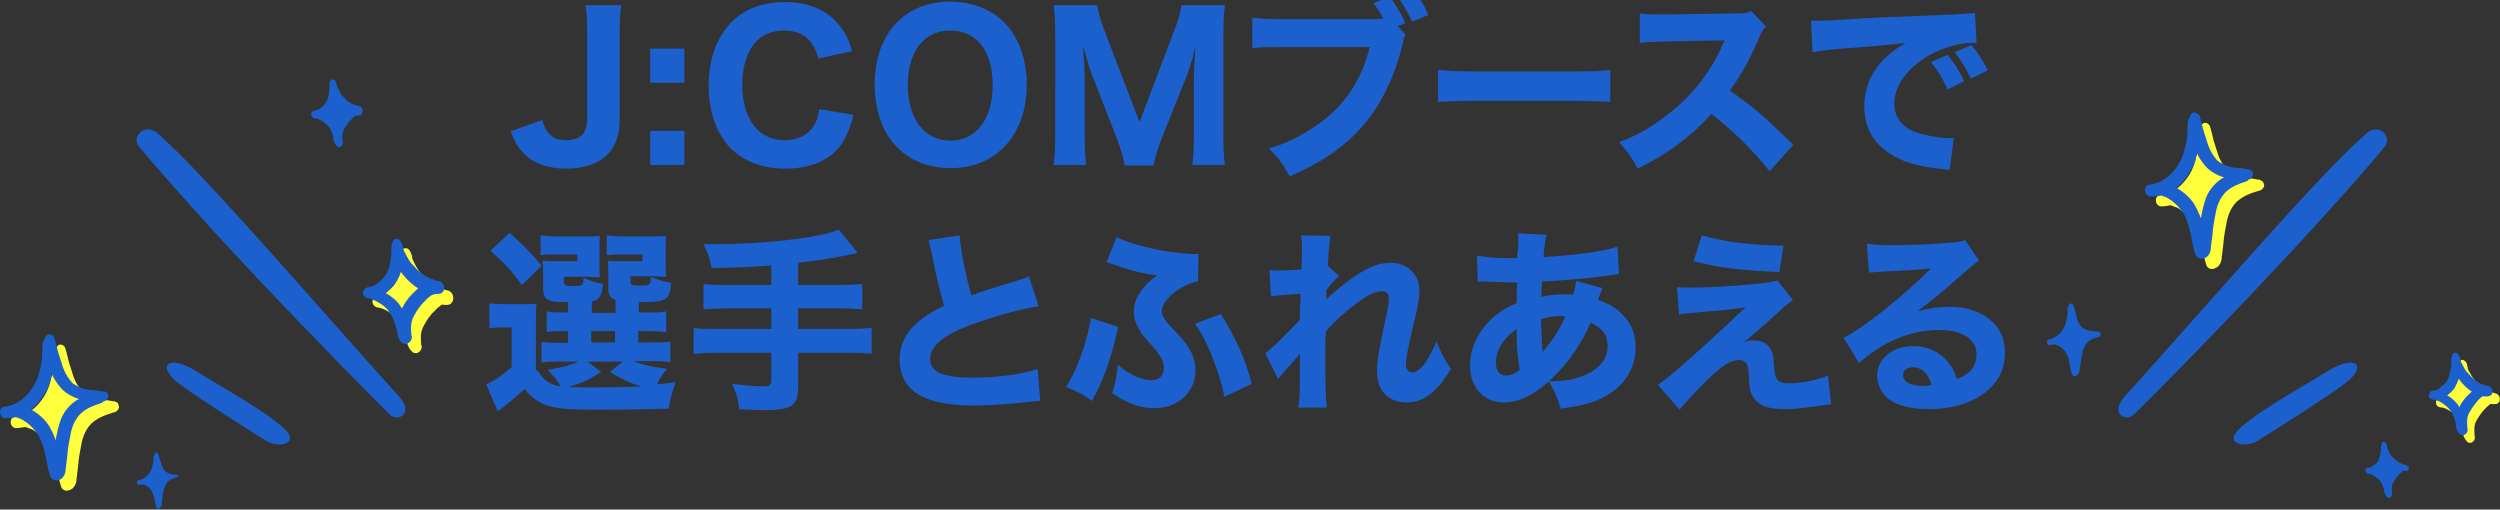<?xml version="1.0" encoding="utf-8"?>
<!-- Generator: Adobe Illustrator 24.1.3, SVG Export Plug-In . SVG Version: 6.00 Build 0)  -->
<svg version="1.1" id="レイヤー_1" xmlns="http://www.w3.org/2000/svg" xmlns:xlink="http://www.w3.org/1999/xlink" x="0px"
	 y="0px" viewBox="0 0 483.3 98.5" style="enable-background:new 0 0 483.3 98.5;" xml:space="preserve">
<rect x="0" y="0" width="483.3" height="98.5" fill="#333333" stroke="none"/>
<style type="text/css">
	.st0{fill:#FFFF3D;}
	.st1{fill:#1B60CC;}
	.st2{fill-rule:evenodd;clip-rule:evenodd;fill:#1B60CC;}
</style>
<g transform="translate(-18.715 -569.667)">
	<g transform="translate(18.715 634.32)">
		<path class="st0" d="M22.7,13.2c-0.2-0.1-0.4-0.2-0.6-0.3c0.4,0.1-0.3,0-0.4,0c-0.4-0.1-0.9-0.2-1.3-0.2c-1.6,0-3.1-0.5-4.3-1.4
			c-1-1.1-1.7-2.4-2.1-3.8c-0.2-0.7-0.5-1.5-0.7-2.2c-0.2-0.9-0.4-1.8-0.7-2.7c-0.2-0.6-1.2-1-1.6-0.2c-0.1,0.2-0.2,0.4-0.2,0.6
			c-0.3,0.3-0.3,0.9-0.4,1.4c-0.1,1,0,2.1-0.2,3.1C9.9,8.3,9.7,9.1,9.5,9.9c-0.5,1.5-1.4,2.9-2.5,4c-1.1,1.1-2.6,1.8-4.1,2
			c-1.3,0.2-1,2.3,0.3,2.2c0.5,0,1.1-0.1,1.6-0.2c0.1,0,0.3,0,0.4,0.1c0.6,0.2,1.2,0.4,1.7,0.8c1.1,0.7,2,1.7,2.7,2.8
			c0.6,1.2,1,2.5,1.3,3.8c0.2,1.3,0.5,2.7,0.9,4c0.2,0.7,1,1,1.6,0.7c0.1,0,0.3-0.1,0.4-0.2c0.1,0,0.2-0.1,0.3-0.2
			c0.5-0.5,0.7-1.1,0.7-1.8c0.1-0.8,0.2-1.6,0.3-2.4c0.1-1.6,0.4-3.1,0.7-4.6c0.3-1.4,0.9-2.7,1.9-3.7c1.1-1,2.5-1.6,3.9-2
			c0.1,0,0.1,0,0.2-0.1c0.6,0,1-0.4,1.2-0.9C23,13.8,22.9,13.5,22.7,13.2z"/>
		<g transform="translate(0)">
			<path class="st1" d="M1.1,16.2c1.6,0,3.1-0.5,4.4-1.3c1.3-0.9,2.4-2.2,3.2-3.6c0.4-0.6,0.7-1.3,1-2c0.2-0.9,0.3-1.8,0.4-2.8
				c0.1-0.8,0.1-1.7,0.1-2.6c0.1-0.9,0-1.8-0.3-2.6C9.8,1,9.3,0.8,8.9,0.9c-0.7,0.2-0.7,1-0.7,1.6c-0.1,1,0,2.1-0.2,3.1
				C7.8,6.4,7.6,7.2,7.4,8c-0.5,1.5-1.4,2.9-2.5,4c-1.1,1.1-2.6,1.8-4.1,2C-0.4,14.1-0.2,16.3,1.1,16.2L1.1,16.2z"/>
			<path class="st1" d="M8.8,0.4C8,2.2,8.8,4.2,9.4,6c0.5,1.8,1.5,3.5,2.8,4.8c1.4,1.2,3.1,1.9,5,2c0.7,0.1,1.3,0.1,2,0.2
				s1.5-0.1,1.7-0.9c0.1-0.3,0-0.7-0.2-0.9C20.4,11.1,20.2,11,20,11c0.4,0.1-0.3,0-0.4,0c-0.4-0.1-0.9-0.2-1.3-0.2
				c-1.6,0-3.1-0.5-4.3-1.4c-1-1.1-1.7-2.4-2.1-3.9c-0.2-0.7-0.5-1.5-0.7-2.2c-0.2-0.9-0.5-1.8-0.7-2.7C10.2,0,9.2-0.3,8.8,0.4
				L8.8,0.4z"/>
			<path class="st1" d="M1.5,16c0.5,0,1.1,0,1.6,0c0.6,0.2,1.2,0.4,1.7,0.8c1.1,0.7,2,1.7,2.7,2.8c0.6,1.2,1,2.5,1.3,3.8
				c0.2,1.3,0.5,2.7,0.9,4c0.4,1,2,1.2,2.3,0c0.1-0.9,0-1.8-0.3-2.6c-0.2-0.8-0.2-1.6-0.4-2.4c-0.3-1.7-1-3.3-1.8-4.7
				c-0.9-1.4-2.2-2.5-3.7-3.3c-0.7-0.4-1.5-0.6-2.3-0.7c-0.7,0-1.5,0.1-2.2,0.4C0.2,14.3,0.5,15.9,1.5,16L1.5,16z"/>
			<path class="st1" d="M19.5,11.8c-1.7-0.3-3.4,0.1-4.8,1c-1.5,1-2.6,2.5-3.1,4.1c-0.6,1.8-0.9,3.7-1.1,5.6
				c-0.2,1.5-0.9,4.2,0.5,5.3c0.3,0.3,0.7,0.3,1,0c0.5-0.5,0.7-1.1,0.7-1.8c0.1-0.8,0.2-1.6,0.3-2.4c0.1-1.6,0.4-3.1,0.7-4.6
				c0.3-1.4,0.9-2.7,1.9-3.7c1.1-1,2.5-1.6,3.9-2c0.4-0.1,0.6-0.5,0.5-0.9C19.9,12.1,19.7,11.9,19.5,11.8L19.5,11.8z"/>
		</g>
	</g>
	<g transform="translate(488.261 637.856)">
		<path class="st0" d="M13,7.9c-0.7-0.2-1.5-0.4-2.1-0.8c-0.6-0.4-1.2-0.9-1.8-1.5C8.7,5.1,8.3,4.6,8,4c-0.2-0.3-0.4-0.7-0.5-1
			c0,0,0-0.1,0-0.1c0,0,0-0.1,0-0.1c0-0.1-0.1-0.3-0.1-0.4c0-0.1-0.1-0.3-0.1-0.4C7,1.4,6.2,1.1,6,1.7c-0.2,0.5-0.3,1-0.2,1.5
			c0,1.2-0.3,2.4-0.8,3.5c-0.3,0.5-0.8,1-1.3,1.3C3.4,8.3,3.2,8.5,2.9,8.6C2.6,8.7,2.3,8.7,2,8.8C1.5,9,1.3,9.4,1.4,9.9
			c0.1,0.3,0.3,0.5,0.6,0.6c0.2,0.1,0.4,0.1,0.7,0.1c1.2,0.4,2.2,1.1,2.9,2.1c0.4,0.7,0.8,1.5,1,2.4c-0.1,0.8,0.3,1.6,0.9,2.2
			c0.8,0.5,1.7-0.5,1.3-1.3c0.1,0.2,0-0.5,0-0.6c0-0.2,0-0.4,0-0.7c0-0.5,0.1-0.9,0.3-1.4c0.5-0.9,1.1-1.8,1.8-2.5
			c0.3-0.3,0.6-0.6,0.9-0.8c0.1-0.1,0.1-0.1,0.2-0.1c0.4,0.1,0.7,0,1.1,0C14,9.6,13.9,8.2,13,7.9z"/>
		<g transform="translate(0)">
			<path class="st1" d="M4.4,1.3c0,1.4-0.3,2.8-0.8,4c-0.3,0.5-0.8,1-1.3,1.3C2.1,6.9,1.8,7.1,1.5,7.2C1.2,7.3,0.9,7.3,0.6,7.4
				C0.2,7.5-0.1,8,0,8.5C0.1,8.7,0.3,8.9,0.6,9C2.3,9.6,4.1,8,5,6.7c1-1.6,1.4-3.5,1.1-5.4c0-0.5-0.4-0.8-0.9-0.8
				C4.8,0.5,4.4,0.9,4.4,1.3z"/>
			<path class="st1" d="M4.6,0.3C3.8,2,5.2,4.3,6.2,5.6c1.2,1.5,3.4,3.2,5.4,2.8c1-0.2,0.9-1.7,0-1.9c-0.7-0.2-1.5-0.4-2.1-0.8
				C8.9,5.3,8.3,4.8,7.8,4.2C7.3,3.7,6.9,3.2,6.6,2.5c-0.2-0.3-0.4-0.7-0.5-1C6,1.2,6,0.8,5.8,0.5C5.6,0,4.9-0.3,4.6,0.3L4.6,0.3z"
				/>
			<path class="st1" d="M7.4,14.5c0.1,0.2,0-0.5,0-0.6c0-0.2,0-0.4,0-0.7c0-0.5,0.1-0.9,0.3-1.4c0.5-0.9,1.1-1.8,1.8-2.6
				c0.3-0.3,0.6-0.6,0.9-0.8c0.2-0.2,0.4-0.2,0.8-0.4c0.8-0.5,0-1.4-0.6-1.6C9.6,6.4,8.7,7.2,8.1,7.7c-0.8,0.7-1.5,1.5-2,2.4
				C5.6,11,5.3,12,5.2,13c0,1,0,2.2,0.9,2.8C6.9,16.3,7.8,15.3,7.4,14.5L7.4,14.5z"/>
			<path class="st1" d="M0.7,8.3L0.7,8.3C0.7,8.6,0.8,8.9,1,9c1.3,0.4,2.4,1.2,3.2,2.2c0.8,1.2,1,2.7,1.7,4c0.2,0.4,0.7,0.5,1.1,0.3
				c0.2-0.1,0.4-0.4,0.4-0.7c0-0.9-0.2-1.8-0.6-2.6C6.5,11.5,6,10.6,5.5,9.9c-1-1.2-2.7-2.5-4.3-2l0.7,0.3l0,0
				C1.6,7.7,0.8,7.7,0.7,8.3L0.7,8.3z"/>
		</g>
	</g>
	<g transform="translate(88.881 615.847)">
		<path class="st0" d="M16.5,10c-0.9-0.2-1.8-0.5-2.7-1c-0.8-0.5-1.6-1.1-2.2-1.9C11,6.5,10.5,5.8,10.1,5C9.9,4.6,9.7,4.2,9.5,3.7
			c0,0,0-0.1,0-0.1c0-0.1,0-0.1,0-0.2c0-0.2-0.1-0.4-0.2-0.5c0-0.2-0.1-0.3-0.2-0.5C8.9,1.8,7.9,1.5,7.6,2.2
			C7.3,2.8,7.2,3.5,7.3,4.1c0,1.5-0.3,3.1-1,4.4c-0.4,0.7-1,1.2-1.6,1.7c-0.3,0.3-0.7,0.5-1,0.7c-0.4,0.2-0.8,0.2-1.1,0.3
			c-0.6,0.2-0.9,0.8-0.7,1.3c0.1,0.3,0.4,0.6,0.7,0.7c0.3,0.1,0.6,0.1,0.9,0.2c1.5,0.5,2.7,1.5,3.7,2.7c0.6,0.9,1,1.9,1.3,3
			c-0.1,1.1,0.3,2.1,1.1,2.8c1,0.7,2.2-0.6,1.6-1.6c0.1,0.2,0-0.7,0-0.7c0-0.3,0-0.6,0-0.8c0-0.6,0.2-1.2,0.4-1.7
			c0.6-1.2,1.3-2.3,2.3-3.2c0.3-0.4,0.7-0.7,1.1-1c0.1-0.1,0.2-0.1,0.3-0.2c0.5,0.1,0.9,0.1,1.4,0C17.8,12.2,17.7,10.4,16.5,10z"/>
		<g transform="translate(0)">
			<path class="st1" d="M5.6,1.6C5.4,3.3,5.4,5.3,4.5,6.8C4.1,7.4,3.6,8,2.9,8.5C2.6,8.7,2.3,9,1.9,9.1C1.5,9.3,1.1,9.3,0.8,9.4
				C0.2,9.6-0.1,10.2,0,10.7c0.1,0.3,0.4,0.6,0.7,0.7c2.2,0.7,4.4-1.3,5.6-2.9C7.7,6.6,7.9,4,7.7,1.6c0-0.6-0.5-1-1.1-1
				C6.1,0.7,5.6,1.1,5.6,1.6L5.6,1.6z"/>
			<path class="st1" d="M5.8,0.4c-1,2.2,0.7,5.1,2.1,6.7c1.5,1.9,4.4,4,6.9,3.5c1.3-0.2,1.1-2.1,0-2.4c-0.9-0.2-1.8-0.5-2.7-1
				c-0.8-0.5-1.6-1.1-2.2-1.9C9.3,4.8,8.8,4,8.4,3.2C8.2,2.8,7.9,2.4,7.8,1.9C7.6,1.5,7.6,1,7.4,0.6C7.1,0,6.2-0.3,5.8,0.4L5.8,0.4z
				"/>
			<path class="st1" d="M9.3,18.4c0.1,0.2,0-0.7,0-0.7c0-0.3,0-0.6,0-0.8c0-0.6,0.2-1.2,0.4-1.7c0.6-1.2,1.3-2.3,2.3-3.2
				c0.3-0.4,0.7-0.7,1.1-1c0.3-0.2,0.6-0.2,1-0.5c1-0.7,0-1.8-0.8-2c-1.1-0.2-2.3,0.7-3,1.4c-1,0.9-1.9,1.9-2.5,3.1
				c-0.7,1.1-1.1,2.4-1.2,3.7c0,1.3,0,2.8,1.1,3.5C8.7,20.7,9.9,19.4,9.3,18.4L9.3,18.4z"/>
			<path class="st1" d="M0.9,10.5L0.9,10.5c-0.1,0.4,0,0.8,0.3,0.9c1.6,0.8,3,1.3,4,2.9c1.1,1.6,1.2,3.5,2.1,5.1
				c0.3,0.5,0.9,0.6,1.4,0.3c0.3-0.2,0.5-0.5,0.5-0.8c0-1.1-0.3-2.2-0.7-3.3c-0.4-1.1-0.9-2.2-1.6-3.1C5.7,11.1,3.5,9.5,1.5,10
				l0.9,0.4l0-0.1C2,9.8,1,9.8,0.9,10.5L0.9,10.5z"/>
		</g>
	</g>
	<g transform="translate(45.15 594.672)">
		<g transform="translate(383.118)">
			<path class="st2" d="M51.5,3.3C49.4,6,39.7,17,29.7,27.6C17,41.2,3.4,54.8,2.8,55.3c-1.5,1.2-4.6-0.4-1.5-3.8
				c5.9-6.4,22.5-25.4,32.2-36C43.5,4.6,46.6,2,47.6,1.1C50.2-1.7,53,1.5,51.5,3.3z"/>
			<path class="st2" d="M43.8,49.1c-2.9,2.3-14.3,9.5-16.9,11.1c-2.5,1.6-7.1,0.5-3-2.8c3.9-3.4,13.1-8.5,16.6-10.7
				C45.9,43.4,48.3,45.7,43.8,49.1z"/>
		</g>
		<path class="st2" d="M0.4,3.3C2.6,6,12.2,17,22.2,27.6C35,41.2,48.5,54.8,49.1,55.3c1.5,1.2,4.6-0.4,1.5-3.8
			c-5.9-6.4-22.5-25.4-32.2-36C8.5,4.6,5.3,2,4.4,1.1C1.7-1.7-1.1,1.5,0.4,3.3z"/>
		<path class="st2" d="M8.1,49.1c2.9,2.3,14.3,9.5,16.9,11.1c2.5,1.6,7.1,0.5,3-2.8c-3.9-3.4-13.1-8.5-16.6-10.7
			C6.1,43.4,3.7,45.7,8.1,49.1z"/>
	</g>
	<path class="st1" d="M53.2,661.6c-0.1-0.1-0.2-0.1-0.2-0.1c0.2,0-0.1,0-0.1,0c-0.2,0-0.3-0.1-0.5-0.1c-0.6,0-1.2-0.2-1.7-0.6
		c-0.4-0.4-0.7-0.9-0.8-1.5c-0.1-0.3-0.2-0.6-0.3-0.9c-0.1-0.4-0.2-0.7-0.3-1c-0.1-0.2-0.5-0.4-0.6-0.1c0,0.1-0.1,0.2-0.1,0.2
		c-0.1,0.1-0.1,0.4-0.2,0.5c0,0.4,0,0.8-0.1,1.2c-0.1,0.3-0.1,0.6-0.2,0.9c-0.2,0.6-0.5,1.1-1,1.6c-0.4,0.4-1,0.7-1.6,0.8
		c-0.5,0.1-0.4,0.9,0.1,0.9c0.2,0,0.4,0,0.6-0.1c0.1,0,0.1,0,0.2,0c0.2,0.1,0.5,0.2,0.7,0.3c0.4,0.3,0.8,0.7,1,1.1
		c0.2,0.5,0.4,1,0.5,1.5c0.1,0.5,0.2,1,0.3,1.5c0.1,0.3,0.4,0.4,0.6,0.3c0.1,0,0.1,0,0.1-0.1c0,0,0.1,0,0.1-0.1
		c0.2-0.2,0.3-0.4,0.3-0.7c0-0.3,0.1-0.6,0.1-1c0-0.6,0.1-1.2,0.3-1.8c0.1-0.5,0.4-1,0.7-1.5c0.4-0.4,1-0.6,1.5-0.8c0,0,0,0,0.1,0
		c0.2,0,0.4-0.1,0.5-0.3C53.4,661.8,53.3,661.7,53.2,661.6z"/>
	<path class="st1" d="M88.2,590.2c-0.6-0.1-1.2-0.3-1.7-0.6c-0.5-0.3-1-0.7-1.4-1.2c-0.4-0.4-0.7-0.9-0.9-1.4
		c-0.1-0.3-0.3-0.6-0.4-0.8c0,0,0,0,0-0.1c0,0,0-0.1,0-0.1c0-0.1,0-0.2-0.1-0.3c0-0.1-0.1-0.2-0.1-0.3c-0.2-0.4-0.8-0.6-1-0.1
		c-0.2,0.4-0.2,0.8-0.2,1.2c0,1-0.2,2-0.6,2.9c-0.3,0.4-0.6,0.8-1,1.1c-0.2,0.2-0.4,0.3-0.7,0.4c-0.2,0.1-0.5,0.1-0.7,0.2
		c-0.4,0.1-0.6,0.5-0.5,0.9c0.1,0.2,0.2,0.4,0.5,0.5c0.2,0.1,0.4,0.1,0.6,0.1c0.9,0.3,1.8,0.9,2.4,1.7c0.4,0.6,0.6,1.3,0.8,1.9
		c-0.1,0.7,0.2,1.3,0.7,1.8c0.6,0.4,1.4-0.4,1-1c0.1,0.2,0-0.4,0-0.5c0-0.2,0-0.4,0-0.5c0-0.4,0.1-0.8,0.2-1.1
		c0.4-0.8,0.9-1.5,1.5-2.1c0.2-0.2,0.5-0.5,0.7-0.7c0.1,0,0.1-0.1,0.2-0.1c0.3,0,0.6,0,0.9,0C89,591.6,89,590.4,88.2,590.2z"/>
	<path class="st1" d="M483.9,659.6c-0.5-0.1-1-0.3-1.4-0.5c-0.4-0.3-0.8-0.6-1.2-1c-0.3-0.3-0.6-0.7-0.8-1.2
		c-0.1-0.2-0.2-0.5-0.3-0.7c0,0,0,0,0-0.1s0-0.1,0-0.1c0-0.1,0-0.2-0.1-0.3c0-0.1,0-0.2-0.1-0.3c-0.1-0.3-0.7-0.5-0.8-0.1
		c-0.1,0.3-0.2,0.7-0.2,1c0,0.8-0.2,1.6-0.5,2.4c-0.2,0.4-0.5,0.7-0.9,0.9c-0.2,0.1-0.4,0.3-0.6,0.4c-0.2,0.1-0.4,0.1-0.6,0.1
		c-0.3,0.1-0.5,0.4-0.4,0.7c0.1,0.2,0.2,0.3,0.4,0.4c0.1,0.1,0.3,0.1,0.5,0.1c0.8,0.3,1.5,0.8,2,1.4c0.3,0.5,0.5,1,0.7,1.6
		c0,0.6,0.2,1.1,0.6,1.5c0.5,0.4,1.2-0.3,0.9-0.9c0.1,0.1,0-0.4,0-0.4c0-0.2,0-0.3,0-0.5c0-0.3,0.1-0.6,0.2-0.9
		c0.3-0.6,0.7-1.2,1.2-1.7c0.2-0.2,0.4-0.4,0.6-0.6c0,0,0.1-0.1,0.1-0.1c0.2,0,0.5,0,0.7,0C484.6,660.8,484.5,659.8,483.9,659.6z"/>
</g>
<g>
	<path class="st1" d="M120.1,1c-0.2,1.6-0.3,2.7-0.3,5.2V23c0,3-0.7,5.1-2.3,6.8c-1.9,1.9-4.6,2.8-8.1,2.8c-3.7,0-6.5-1.1-8.4-3.2
		c-1-1.1-1.5-2-2.3-4l6.1-2.2c0.6,1.8,1.1,2.6,2,3.2c0.6,0.5,1.7,0.7,2.7,0.7c1.3,0,2.5-0.4,3.1-1.1c0.6-0.6,0.9-1.6,0.9-3.1V6.3
		c0-2.5-0.1-3.7-0.3-5.3H120.1z"/>
	<path class="st1" d="M132.3,16h-6.6V9.4h6.6V16z M125.7,31.9v-6.6h6.6v6.6H125.7z"/>
	<path class="st1" d="M158.2,11.3c-0.4-1.4-0.7-2.1-1.3-2.9c-1.1-1.7-3-2.5-5.3-2.5c-2.2,0-4,0.7-5.4,2.1c-1.7,1.8-2.7,4.7-2.7,8.4
		c0,6.6,3.1,10.7,8.2,10.7c2.4,0,4.4-0.9,5.5-2.6c0.6-0.9,0.9-1.7,1.2-3.4l6.6,1.1c-0.8,3-1.5,4.6-2.8,6.3
		c-2.2,2.7-5.9,4.1-10.4,4.1c-4.3,0-8-1.4-10.5-3.9c-2.8-2.8-4.3-7.2-4.3-12.2c0-5.2,1.6-9.5,4.7-12.5c2.5-2.4,5.9-3.6,10-3.6
		c4.7,0,8.4,1.6,10.8,4.8c1.1,1.4,1.7,2.7,2.2,4.7L158.2,11.3z"/>
	<path class="st1" d="M194.1,4.3c2.8,2.8,4.4,7.1,4.4,12c0,9.8-5.9,16.2-14.7,16.2c-9,0-14.7-6.3-14.7-16.2c0-9.8,5.8-16,14.7-16
		C188,0.4,191.5,1.7,194.1,4.3z M191.9,16.4c0-3.7-1-6.6-2.8-8.4c-1.4-1.4-3.3-2.1-5.4-2.1c-5.1,0-8.2,4.1-8.2,10.5
		c0,6.6,3.2,10.8,8.3,10.8C188.8,27.1,191.9,23,191.9,16.4z"/>
	<path class="st1" d="M217.4,31.9c-0.2-1.3-0.7-3.1-1.6-5.4l-4.6-11.8c-0.5-1.2-1-2.9-1.8-5.8c0.2,3.7,0.3,5.2,0.3,6.2v11.1
		c0,2.7,0.1,4.2,0.3,5.7h-6.3c0.2-1.6,0.3-3.2,0.3-5.7V6.8c0-2.4-0.1-4.2-0.3-5.8h8.4c0.2,1.4,0.7,3,1.4,4.9l6.8,17.7l6.7-17.7
		c0.8-1.9,1.2-3.5,1.4-4.9h8.4c-0.2,1.8-0.3,3.2-0.3,5.8v19.4c0,2.8,0.1,4.3,0.3,5.7h-6.3c0.2-1.7,0.3-3.1,0.3-5.7V15
		c0-0.9,0.1-2.4,0.3-6c-0.2,0.7-0.2,0.7-0.6,2.4c-0.2,0.6-0.8,2.7-1.1,3.3l-4.8,12c-0.8,2-1.4,4.1-1.6,5.3H217.4z"/>
	<path class="st1" d="M271.7,6.7c-0.3,0.7-0.3,0.7-0.8,2.8c-1.8,6.9-4.9,12.5-9.2,16.7c-3.3,3.2-6.9,5.5-12.4,7.9
		c-1.3-2.4-1.9-3.3-4-5.4c3.3-1,5.4-2,8.2-3.8c5.9-3.7,9.6-8.9,11.3-15.8H248c-3.1,0-4.3,0-5.9,0.2V3.4c1.6,0.2,2.8,0.3,6,0.3h17.2
		c0.8,0,1.3,0,2.1-0.1c-0.7-1.4-1.1-1.9-1.9-3l3.2-1.2c1.4,1.9,2.2,3.3,3,5.1L270.2,5L271.7,6.7z M273.1-2.1c1.3,1.6,2.3,3.2,3,5
		L273,4.2c-0.8-1.8-1.7-3.3-3-5.1L273.1-2.1z"/>
	<path class="st1" d="M278.1,13.5c1.7,0.2,3.1,0.3,7,0.3h19.2c3.8,0,5.2,0,7-0.3v6.2c-1.5-0.1-4-0.2-7-0.2H285c-3.3,0-5.5,0.1-7,0.2
		V13.5z"/>
	<path class="st1" d="M342.1,33.1c-3.2-4-7-7.8-11.3-11.1c-3.4,4-8.4,7.8-14.2,10.6c-1.3-2.4-1.8-3.1-3.6-5.1
		c3.3-1.3,5.6-2.5,8.4-4.6c4.2-3,7.5-6.7,10-11c0.5-0.8,1.1-2.2,2-4.1l-11.1,0.2c-3.2,0.1-3.9,0.1-5.3,0.3L317,2.6
		c1.2,0.2,2.3,0.2,4.6,0.2c0.2,0,0.5,0,0.7,0l13-0.2c2.1,0,2.3,0,3.2-0.5l2.9,3c-0.5,0.5-0.8,1-1.3,2.1c-1.8,4.3-3.5,7.3-5.7,10.3
		c4.9,3.5,5.9,4.3,12.3,10.5L342.1,33.1z"/>
	<path class="st1" d="M350.1,4c0.9,0,1.3,0,1.5,0c0.7,0,1,0,6.3-0.3c2.6-0.2,9.2-0.5,19.6-0.9c3.3-0.2,3.6-0.2,4.3-0.3l0.3,5.8
		c-0.5,0-0.6,0-0.9,0c-2.5,0-5.5,0.9-8.1,2.3c-4.3,2.4-6.9,6-6.9,9.4c0,2.8,1.7,4.9,4.9,5.8c1.7,0.5,4.2,0.9,5.6,0.9
		c0.2,0,0.5,0,1,0l-0.8,6.2c-0.5-0.1-0.6-0.1-1.3-0.2c-4.3-0.5-6.9-1.1-9.2-2.4c-4-2.1-6-5.4-6-9.7c0-5.1,2.7-9.3,8-12.3
		c-3.8,0.4-4,0.5-12.4,1.1c-2.1,0.2-4.1,0.4-5.6,0.7L350.1,4z M376.5,17.3c-0.9-2.1-1.8-3.5-3.2-5.3l3.2-1.4
		c1.3,1.6,2.2,2.9,3.2,5.1L376.5,17.3z M381,15.2c-0.9-2-1.8-3.4-3.1-5.1l3.2-1.4c1.4,1.6,1.9,2.5,3.2,4.9L381,15.2z"/>
	<path class="st1" d="M103.9,71.6c1.2,1.9,2.3,2.7,4.5,3.1c-0.8-1.3-1.3-1.9-2.5-3.2c2.9-0.5,4.4-0.9,6-1.6h-4c-1.6,0-2.4,0-3.2,0.2
		v-4c0.9,0.1,1.5,0.2,3.2,0.2h1.9V64h-0.5c-2,0-2.6,0-3.6,0.2v-4c1,0.2,1.5,0.2,3.6,0.2h0.5v-2c-2.1,0-2.9,0-3.5-0.3
		c-0.9-0.3-1.3-1-1.3-2.2v-3.2c0-1.2,0-1.4-0.1-2.3c0.8,0.1,1.3,0.1,2.7,0.1h4v-1.3h-4c-1.6,0-2.2,0-3.1,0.1v-3.8
		c0.9,0.1,2,0.2,3.2,0.2h5c1.9,0,2.5,0,3.3-0.1c-0.1,0.5-0.1,0.8-0.1,1.5v4.4c0,1.1,0,1.7,0.1,2.1c-0.8,0-1.6-0.1-2.5-0.1H109v1
		c0,0.7,0.2,0.8,1.7,0.8c1.9,0,2.1-0.1,2.1-1.6c1.4,0.6,2.3,0.9,3.8,1.2c-0.3,2.4-0.7,3.1-2.2,3.4v2.2h4.6V58c-1-0.4-1.4-1-1.4-2.2
		v-3c0-0.3,0-1.1-0.1-2.4c0.8,0.1,1.3,0.1,2.7,0.1h4v-1.3h-3.7c-1.6,0-2.2,0-3.2,0.1v-3.8c0.9,0.1,2,0.2,3.2,0.2h4.9
		c1.9,0,2.6,0,3.4-0.1c-0.1,0.6-0.1,0.7-0.1,2.1v3.7c0,1,0,1.6,0.1,2.1c-0.9,0-1.6-0.1-2.5-0.1h-4.4v1c0,0.7,0.2,0.8,1.7,0.8
		c2.1,0,2.2,0,2.2-1.7c1.4,0.6,2.4,0.9,4,1.2c-0.3,2.1-0.5,2.7-1.4,3.2c-0.7,0.4-1.8,0.5-4.9,0.5v2h1.8c2.1,0,2.5,0,3.5-0.2v4
		c-1-0.1-1.6-0.2-3.6-0.2h-1.8v2.2h2.6c2,0,2.7,0,3.6-0.2v4c-1-0.1-1.6-0.2-3.6-0.2h-3.6c1.8,0.7,3.9,1.2,6.6,1.5
		c-1,1.1-1.4,1.8-2,3c1.1-0.1,1.7-0.2,3.6-0.4c-0.6,1.7-1.1,3.4-1.3,5.1c-3.2,0.1-8.5,0.2-13.7,0.2c-5.6,0-8-0.2-9.8-0.8
		c-1.7-0.6-2.9-1.4-4.4-3.2c-1.5,1.4-2.1,1.9-3.7,3.2c-0.6,0.5-0.9,0.7-1.5,1.1l-2.2-5.2c1.3-0.5,2.8-1.5,4.9-3.3v-7.7h-1.8
		c-0.9,0-1.4,0-2.5,0.2v-4.9c1.1,0.2,1.7,0.2,3.1,0.2h3.2c1.4,0,2,0,2.8-0.1c-0.1,1.2-0.1,1.6-0.1,4.2V71.6z M98.5,45
		c2.7,2.4,4.3,4,6.2,6.4l-3.8,3.7c-2.1-2.8-3.2-4.1-6.1-6.6L98.5,45z M116.2,71.9c-2.4,1.6-3.6,2.1-6.3,2.9c1.3,0.1,3.1,0.1,5.2,0.1
		c2.5,0,6.3-0.1,8.9-0.2c-2.4-0.7-3.6-1.3-6.1-2.8l2.5-2h-6.8L116.2,71.9z M114.3,66.2h4.6V64h-4.6V66.2z"/>
	<path class="st1" d="M149.2,51.3c-4.2,0.3-6.5,0.5-11.6,0.5c-0.4-1.8-0.6-2.5-1.6-4.6c1.5,0,1.5,0,2.6,0c6,0,13.3-0.6,18-1.4
		c2.8-0.5,3.6-0.7,5.6-1.4l3.6,4.5c-3.5,0.8-7.7,1.5-11.5,1.9v4.3h7.3c2.4,0,3.8-0.1,5.1-0.2v4.9c-1.4-0.1-2.9-0.2-5-0.2h-7.4v4h9.2
		c2.3,0,3.6-0.1,5-0.2v5c-1.4-0.2-2.7-0.2-5-0.2h-9.2V75c0,1.9-0.5,3.1-1.6,3.6c-1,0.5-2.6,0.7-4.6,0.7c-1.2,0-2.8-0.1-5.2-0.2
		c-0.2-2-0.5-3-1.4-4.9c2.6,0.3,4.7,0.5,6.2,0.5c1.1,0,1.4-0.3,1.4-1.2v-5.3h-10.1c-2.2,0-3.6,0.1-4.9,0.2v-5
		c1.3,0.2,2.7,0.2,4.9,0.2h10.1v-4h-8c-1.8,0-3.6,0.1-5.1,0.2v-4.9c1.3,0.2,2.7,0.2,5.1,0.2h8V51.3z"/>
	<path class="st1" d="M185.5,45.5c0.2,2.5,1.1,7.6,2.3,11.6c2.1-0.8,3.7-1.3,9.6-3.1c0.8-0.2,0.9-0.3,1.5-0.6l1.9,5.8
		c-3.9,0.6-8.7,2-13.1,3.6c-5.2,1.9-7.9,4.1-7.9,6.6c0,2.5,2.5,3.6,8.1,3.6c4.7,0,9.8-0.6,12.7-1.7l0.5,6.2c-0.8,0-1,0.1-3.2,0.3
		c-4.1,0.4-6.8,0.6-9.5,0.6c-6.6,0-10.8-1.3-12.8-3.8c-1.1-1.3-1.7-3.2-1.7-5.1c0-2.7,1.2-5.2,3.4-7.1c1.5-1.3,2.8-2.1,5.2-3.3
		c-0.9-3.1-1.5-5.6-2.4-10.2c-0.4-1.8-0.4-1.9-0.6-2.5L185.5,45.5z"/>
	<path class="st1" d="M216.2,63.2c-0.2,0.6-0.2,0.7-0.4,1.6c-1.1,4.9-2.7,9.1-4.7,12.7c-2-1.4-2.8-1.8-5-2.7c2.1-3.2,4-8.6,4.8-13.3
		L216.2,63.2z M215.9,45.8c1.2,0.7,2.9,1.3,5.4,1.9c3,0.8,7.3,1.4,9.6,1.4c0.2,0,0.4,0,0.8,0l-0.1,5.3c-1.1,0.2-2.2,0.6-3.5,1.4
		c-2.1,1.3-3.5,3-3.5,4.3c0,0.7,0.3,1.3,0.9,2.1c0.3,0.3,0.3,0.4,2.2,2.4c2.5,2.6,3.4,4.6,3.4,7c0,4.2-3.3,7.3-7.9,7.3
		c-2.8,0-5.3-0.9-8.2-2.9c0.6-1.9,0.8-2.7,1.1-5.5c2.1,1.9,4.6,3,6.6,3c1.4,0,2.3-0.9,2.3-2.4c0-1.3-0.5-2.2-2.4-4.4
		c-1.4-1.5-1.9-2.2-2.3-2.9c-0.8-1.3-1.1-2.3-1.1-3.6c0-2.5,1.6-4.9,4.5-7c-2.7-0.3-4.9-0.8-8.5-2.1c-0.6-0.2-0.8-0.3-1.3-0.4
		L215.9,45.8z M236,60.7c2.9,4.6,4.8,8.9,6,13.5l-5.3,2.5c-0.8-4.4-3.5-11.3-5.7-14.1L236,60.7z"/>
	<path class="st1" d="M244.6,68.3c0.9-0.7,1.6-1.3,2.5-2.2c3.7-3.7,3.7-3.7,4.2-4.3c0-0.6,0-1.1,0-1.6c0-1,0-1,0.1-1.9
		c0-0.5,0-0.7,0-1.5c-3.2,0.2-4.7,0.3-5.7,0.5l-0.3-5.1c0.8,0.1,1.2,0.1,1.8,0.1c0.8,0,3.1-0.1,4.4-0.2c0.1-2.1,0.1-3.5,0.1-4.3
		c0-1,0-1.4-0.2-2.3l5.7,0.1c-0.2,1-0.4,3.6-0.5,5.8l2.2,2c-0.7,0.5-1.6,1.5-2.5,2.7c0,0.3,0,0.3,0,0.8c0,0.2,0,0.2,0,1
		c1.1-1.1,3-2.7,4.5-3.8c3.2-2.3,5.5-3.3,7.9-3.3c3.3,0,5.6,2.2,5.6,5.4c0,1.3-0.2,2.6-1,5.9c-1.3,5.5-1.6,7.3-1.6,8.4
		c0,0.9,0.5,1.5,1.3,1.5c0.7,0,1.6-0.7,2.4-1.8c0.9-1.3,1.7-3,2.2-4.2c0.9,2.3,1.4,3.2,2.8,5.3c-1.3,2.1-1.7,2.7-2.8,3.8
		c-1.8,1.9-3.6,2.7-5.8,2.7c-1.4,0-2.7-0.4-3.6-1.1c-1.4-1.1-2.1-2.6-2.1-4.9c0-2.1,0.3-3.8,1.6-9.8c0.5-2.2,0.7-3.6,0.7-4.4
		c0-0.8-0.5-1.3-1.3-1.3c-1.1,0-2.6,0.6-4.2,1.8c-2.7,1.9-5.2,4.2-6.7,6c-0.1,1.9-0.1,3.3-0.1,4.3c0,5.2,0.1,8.7,0.3,10.4H251
		c0.2-1.4,0.3-2.7,0.3-5.9c0-2.4,0-2.5,0-4.5c-0.2,0.2-0.2,0.2-0.7,0.8c-0.4,0.5-0.4,0.5-1.4,1.6c-0.3,0.3-0.7,0.8-1.2,1.4
		c-0.5,0.5-0.6,0.7-0.9,1.1L244.6,68.3z"/>
	<path class="st1" d="M285.5,49.4c2.2,0.4,4,0.5,7,0.5c0.1,0,0.1,0,0.8,0c0-0.6,0-0.6,0.2-2c0-0.6,0-0.7,0-1.8c0-0.6,0-0.6,0-1
		l5.5,0.3c-0.3,1-0.4,1.8-0.6,4.3c6.3-0.4,11.1-1,14.3-2L313,53c-0.6,0-0.8,0.1-1.6,0.2c-4,0.6-10,1.1-13.3,1.2c0,0.5,0,0.5-0.1,1.4
		c0,0.5,0,0.8,0,1.6c1.8-0.4,2.8-0.5,4.8-0.5c0.4,0,0.7,0,1.3,0.1c0.4-1.2,0.5-1.8,0.6-2.7l5.1,1.4c-0.1,0.3-0.1,0.3-0.5,1.2
		c-0.3,0.8-0.3,0.8-0.4,1.1c1.6,0.5,2.7,1,3.9,2c2.3,1.9,3.4,4.2,3.4,7.1c0,4.4-2.4,7.9-6.8,10c-1.9,0.9-4,1.4-7.7,1.9
		c-0.6-2.1-1-3.1-2.3-5.3c2.9,0,4.8-0.3,6.8-1.1c2.9-1.2,4.6-3.2,4.6-5.7c0-2.1-1-3.5-3.3-4.5c-2,4.4-3.9,7.1-6.8,10.1
		c-3.6,3.6-6.8,5.3-10,5.3c-3.9,0-6.5-2.9-6.5-7.1c0-3.2,1.3-6.2,3.8-8.7c1.5-1.5,2.9-2.4,5.2-3.4c0-1.1,0-2.4,0.1-4
		c-0.3,0-0.3,0-1.1,0c-0.7,0-1,0-3-0.1c-0.5,0-1.1,0-1.8-0.1c-0.4,0-0.6,0-0.7,0c-0.2,0-0.5,0-1,0.1L285.5,49.4z M289.2,70.1
		c0,1.6,0.7,2.5,1.9,2.5c0.9,0,1.7-0.3,2.7-1.1c-0.5-2.8-0.6-5-0.6-7.9C290.6,65.4,289.2,67.7,289.2,70.1z M298.2,68.1
		c2.3-2.8,3.2-4.3,4.4-6.9c-0.4-0.1-0.4-0.1-1.1-0.1c-1.3,0-2.5,0.2-3.6,0.6C298,64.7,298.1,66.2,298.2,68.1z"/>
	<path class="st1" d="M324.2,55.5c1.1,0.1,1.6,0.1,2.2,0.1c3.8,0,7.8-0.2,13.9-0.8c1.7-0.2,2.5-0.3,3.3-0.6l3,3.8
		c-0.7,0.5-1,0.7-3.2,2.7c-2.3,2.1-2.4,2.2-4.3,3.8c-0.2,0.2-0.5,0.4-0.9,0.8c-0.6,0.5-0.7,0.6-1.2,0.9c0.8-0.3,1.3-0.4,2-0.4
		c1.6,0,2.8,0.6,3.4,1.9c0.4,0.8,0.4,1,0.6,3.4c0.2,2.5,0.7,3,2.9,3c2.5,0,5.3-0.6,7.5-1.5l0.6,5.6c-0.6,0-1.3,0.1-3.4,0.4
		c-2.3,0.3-3.8,0.5-5.6,0.5c-3.3,0-5.1-0.7-6.1-2.4c-0.6-0.9-0.7-1.6-0.8-4c-0.1-1.4-0.2-1.9-0.4-2.3c-0.3-0.5-0.8-0.8-1.5-0.8
		c-1.7,0-3.3,1.1-6.4,4.1c-1.9,1.9-3.8,3.9-5.1,5.5l-4.2-4.8c2.4-1.6,7-5.7,14.1-12.3c1.3-1.3,1.8-1.7,2.9-2.7
		c-1.8,0.3-3.5,0.5-8.5,0.9c-1.9,0.2-3.3,0.3-4.4,0.5L324.2,55.5z M329,45.5c4.5,1.3,9.5,1.9,15.8,2l-0.8,5.1
		c-8.1-0.4-11.4-0.8-16.6-2.1L329,45.5z"/>
	<path class="st1" d="M360.9,47.1c1.4,0.2,2.7,0.3,4.9,0.3c3.3,0,8-0.2,11.5-0.5c1.5-0.1,1.9-0.2,2.6-0.5l2.7,4
		c-0.8,0.5-0.8,0.5-3.8,3.1c-4,3.5-5.2,4.5-8.2,6.7c2.2-0.6,4.1-0.9,6.3-0.9c3.2,0,5.9,0.9,7.9,2.6c1.9,1.6,2.8,3.6,2.8,6.3
		c0,3.7-1.8,6.6-5.2,8.6c-2.5,1.5-5.9,2.3-9.5,2.3c-3.3,0-6.1-0.7-7.7-1.9c-1.5-1.1-2.3-2.8-2.3-4.6c0-3.3,3-5.7,7-5.7
		c2.7,0,5.1,1.1,6.7,3.1c0.8,0.9,1.2,1.7,1.7,3.3c2.7-1.1,3.8-2.5,3.8-4.9c0-2.8-2.8-4.6-7.2-4.6c-5.6,0-10.8,2.2-15.5,6.4l-3-4.9
		c3.6-1.7,11.5-8,16.9-13.4c-3.1,0.3-3.8,0.3-9.3,0.6c-1.2,0.1-1.6,0.1-2.7,0.2L360.9,47.1z M369.8,71c-1.1,0-1.9,0.6-1.9,1.5
		c0,1.3,1.4,2.1,3.9,2.1c0.6,0,0.7,0,1.6-0.2C372.8,72.2,371.5,71,369.8,71z"/>
</g>
<g transform="translate(391.713 626.994)">
	<path class="st0" d="M45.6-592c-0.2-0.1-0.4-0.2-0.6-0.3c0.4,0.1-0.3,0-0.4,0c-0.4-0.1-0.9-0.2-1.3-0.2c-1.6,0-3.1-0.5-4.3-1.4
		c-1-1.1-1.7-2.4-2.1-3.8c-0.2-0.7-0.5-1.5-0.7-2.2c-0.2-0.9-0.4-1.8-0.7-2.7c-0.2-0.6-1.2-1-1.6-0.2c-0.1,0.2-0.2,0.4-0.2,0.6
		c-0.3,0.3-0.3,0.9-0.4,1.4c-0.1,1,0,2.1-0.2,3.1c-0.2,0.8-0.4,1.6-0.6,2.4c-0.5,1.5-1.4,2.9-2.5,4c-1.1,1.1-2.6,1.8-4.1,2
		c-1.3,0.2-1,2.3,0.3,2.2c0.5,0,1.1-0.1,1.6-0.2c0.1,0,0.3,0,0.4,0.1c0.6,0.2,1.2,0.4,1.7,0.8c1.1,0.7,2,1.7,2.7,2.8
		c0.6,1.2,1,2.5,1.3,3.8c0.2,1.3,0.5,2.7,0.9,4c0.2,0.7,1,1,1.6,0.7c0.1,0,0.3-0.1,0.4-0.2c0.1,0,0.2-0.1,0.3-0.2
		c0.5-0.5,0.7-1.1,0.7-1.8c0.1-0.8,0.2-1.6,0.3-2.4c0.1-1.6,0.4-3.1,0.7-4.6c0.3-1.4,0.9-2.7,1.9-3.7c1.1-1,2.5-1.6,3.9-2
		c0.1,0,0.1,0,0.2-0.1c0.6,0,1-0.4,1.2-0.9C46-591.4,45.9-591.7,45.6-592z"/>
	<g transform="translate(0)">
		<path class="st1" d="M24.1-589c1.6,0,3.1-0.5,4.4-1.3c1.3-0.9,2.4-2.2,3.2-3.6c0.4-0.6,0.7-1.3,1-2c0.2-0.9,0.3-1.8,0.4-2.8
			c0.1-0.8,0.1-1.7,0.1-2.6c0.1-0.9,0-1.8-0.3-2.6c-0.2-0.4-0.6-0.6-1-0.5c-0.7,0.2-0.7,1-0.7,1.6c-0.1,1,0,2.1-0.2,3.1
			c-0.2,0.8-0.4,1.6-0.6,2.4c-0.5,1.5-1.4,2.9-2.5,4c-1.1,1.1-2.6,1.8-4.1,2C22.5-591.1,22.8-589,24.1-589L24.1-589z"/>
		<path class="st1" d="M31.8-604.8c-0.8,1.8,0,3.8,0.5,5.6c0.5,1.8,1.5,3.5,2.8,4.8c1.4,1.2,3.1,1.9,5,2c0.7,0.1,1.3,0.1,2,0.2
			s1.5-0.1,1.7-0.9c0.1-0.3,0-0.7-0.2-0.9c-0.2-0.1-0.4-0.2-0.6-0.3c0.4,0.1-0.3,0-0.4,0c-0.4-0.1-0.9-0.2-1.3-0.2
			c-1.6,0-3.1-0.5-4.3-1.4c-1-1.1-1.7-2.4-2.1-3.9c-0.2-0.7-0.5-1.5-0.7-2.2c-0.2-0.9-0.5-1.8-0.7-2.7
			C33.1-605.2,32.1-605.6,31.8-604.8L31.8-604.8z"/>
		<path class="st1" d="M24.5-589.2c0.5,0,1.1,0,1.6,0c0.6,0.2,1.2,0.4,1.7,0.8c1.1,0.7,2,1.7,2.7,2.8c0.6,1.2,1,2.5,1.3,3.8
			c0.2,1.3,0.5,2.7,0.9,4c0.4,1,2,1.2,2.3,0c0.1-0.9,0-1.8-0.3-2.6c-0.2-0.8-0.2-1.6-0.4-2.4c-0.3-1.7-1-3.3-1.8-4.7
			c-0.9-1.4-2.2-2.5-3.7-3.3c-0.7-0.4-1.5-0.6-2.3-0.7c-0.7,0-1.5,0.1-2.2,0.4C23.1-590.9,23.5-589.3,24.5-589.2L24.5-589.2z"/>
		<path class="st1" d="M42.5-593.4c-1.7-0.3-3.4,0.1-4.8,1c-1.5,1-2.6,2.5-3.1,4.1c-0.6,1.8-0.9,3.7-1.1,5.6
			c-0.2,1.5-0.9,4.2,0.5,5.3c0.3,0.3,0.7,0.3,1,0c0.5-0.5,0.7-1.1,0.7-1.8c0.1-0.8,0.2-1.6,0.3-2.4c0.1-1.6,0.4-3.1,0.7-4.6
			c0.3-1.4,0.9-2.7,1.9-3.7c1.1-1,2.5-1.6,3.9-2c0.4-0.1,0.6-0.5,0.5-0.9C42.9-593.2,42.7-593.3,42.5-593.4L42.5-593.4z"/>
	</g>
</g>
<path class="st1" d="M405.9,64.2c-0.1-0.1-0.2-0.1-0.3-0.1c0.2,0-0.1,0-0.2,0c-0.2,0-0.4-0.1-0.7-0.1c-0.8,0-1.5-0.2-2.2-0.7
	c-0.5-0.5-0.9-1.2-1-1.9c-0.1-0.4-0.2-0.7-0.3-1.1c-0.1-0.4-0.2-0.9-0.4-1.3c-0.1-0.3-0.6-0.5-0.8-0.1c0,0.1-0.1,0.2-0.1,0.3
	c-0.2,0.2-0.2,0.5-0.2,0.7c0,0.5,0,1-0.1,1.5c-0.1,0.4-0.2,0.8-0.3,1.2c-0.2,0.8-0.7,1.4-1.2,2c-0.6,0.5-1.3,0.9-2,1
	c-0.6,0.1-0.5,1.2,0.2,1.1c0.3,0,0.5-0.1,0.8-0.1c0.1,0,0.1,0,0.2,0c0.3,0.1,0.6,0.2,0.9,0.4c0.6,0.4,1,0.8,1.3,1.4
	c0.3,0.6,0.5,1.2,0.6,1.9c0.1,0.7,0.2,1.3,0.4,2c0.1,0.3,0.5,0.5,0.8,0.4c0.1,0,0.1-0.1,0.2-0.1c0,0,0.1,0,0.1-0.1
	c0.2-0.2,0.4-0.6,0.4-0.9c0.1-0.4,0.1-0.8,0.2-1.2c0.1-0.8,0.2-1.5,0.4-2.3c0.1-0.7,0.5-1.3,0.9-1.9c0.6-0.5,1.2-0.8,1.9-1
	c0,0,0.1,0,0.1,0c0.3,0,0.5-0.2,0.6-0.4C406.1,64.5,406.1,64.3,405.9,64.2z"/>
</svg>
